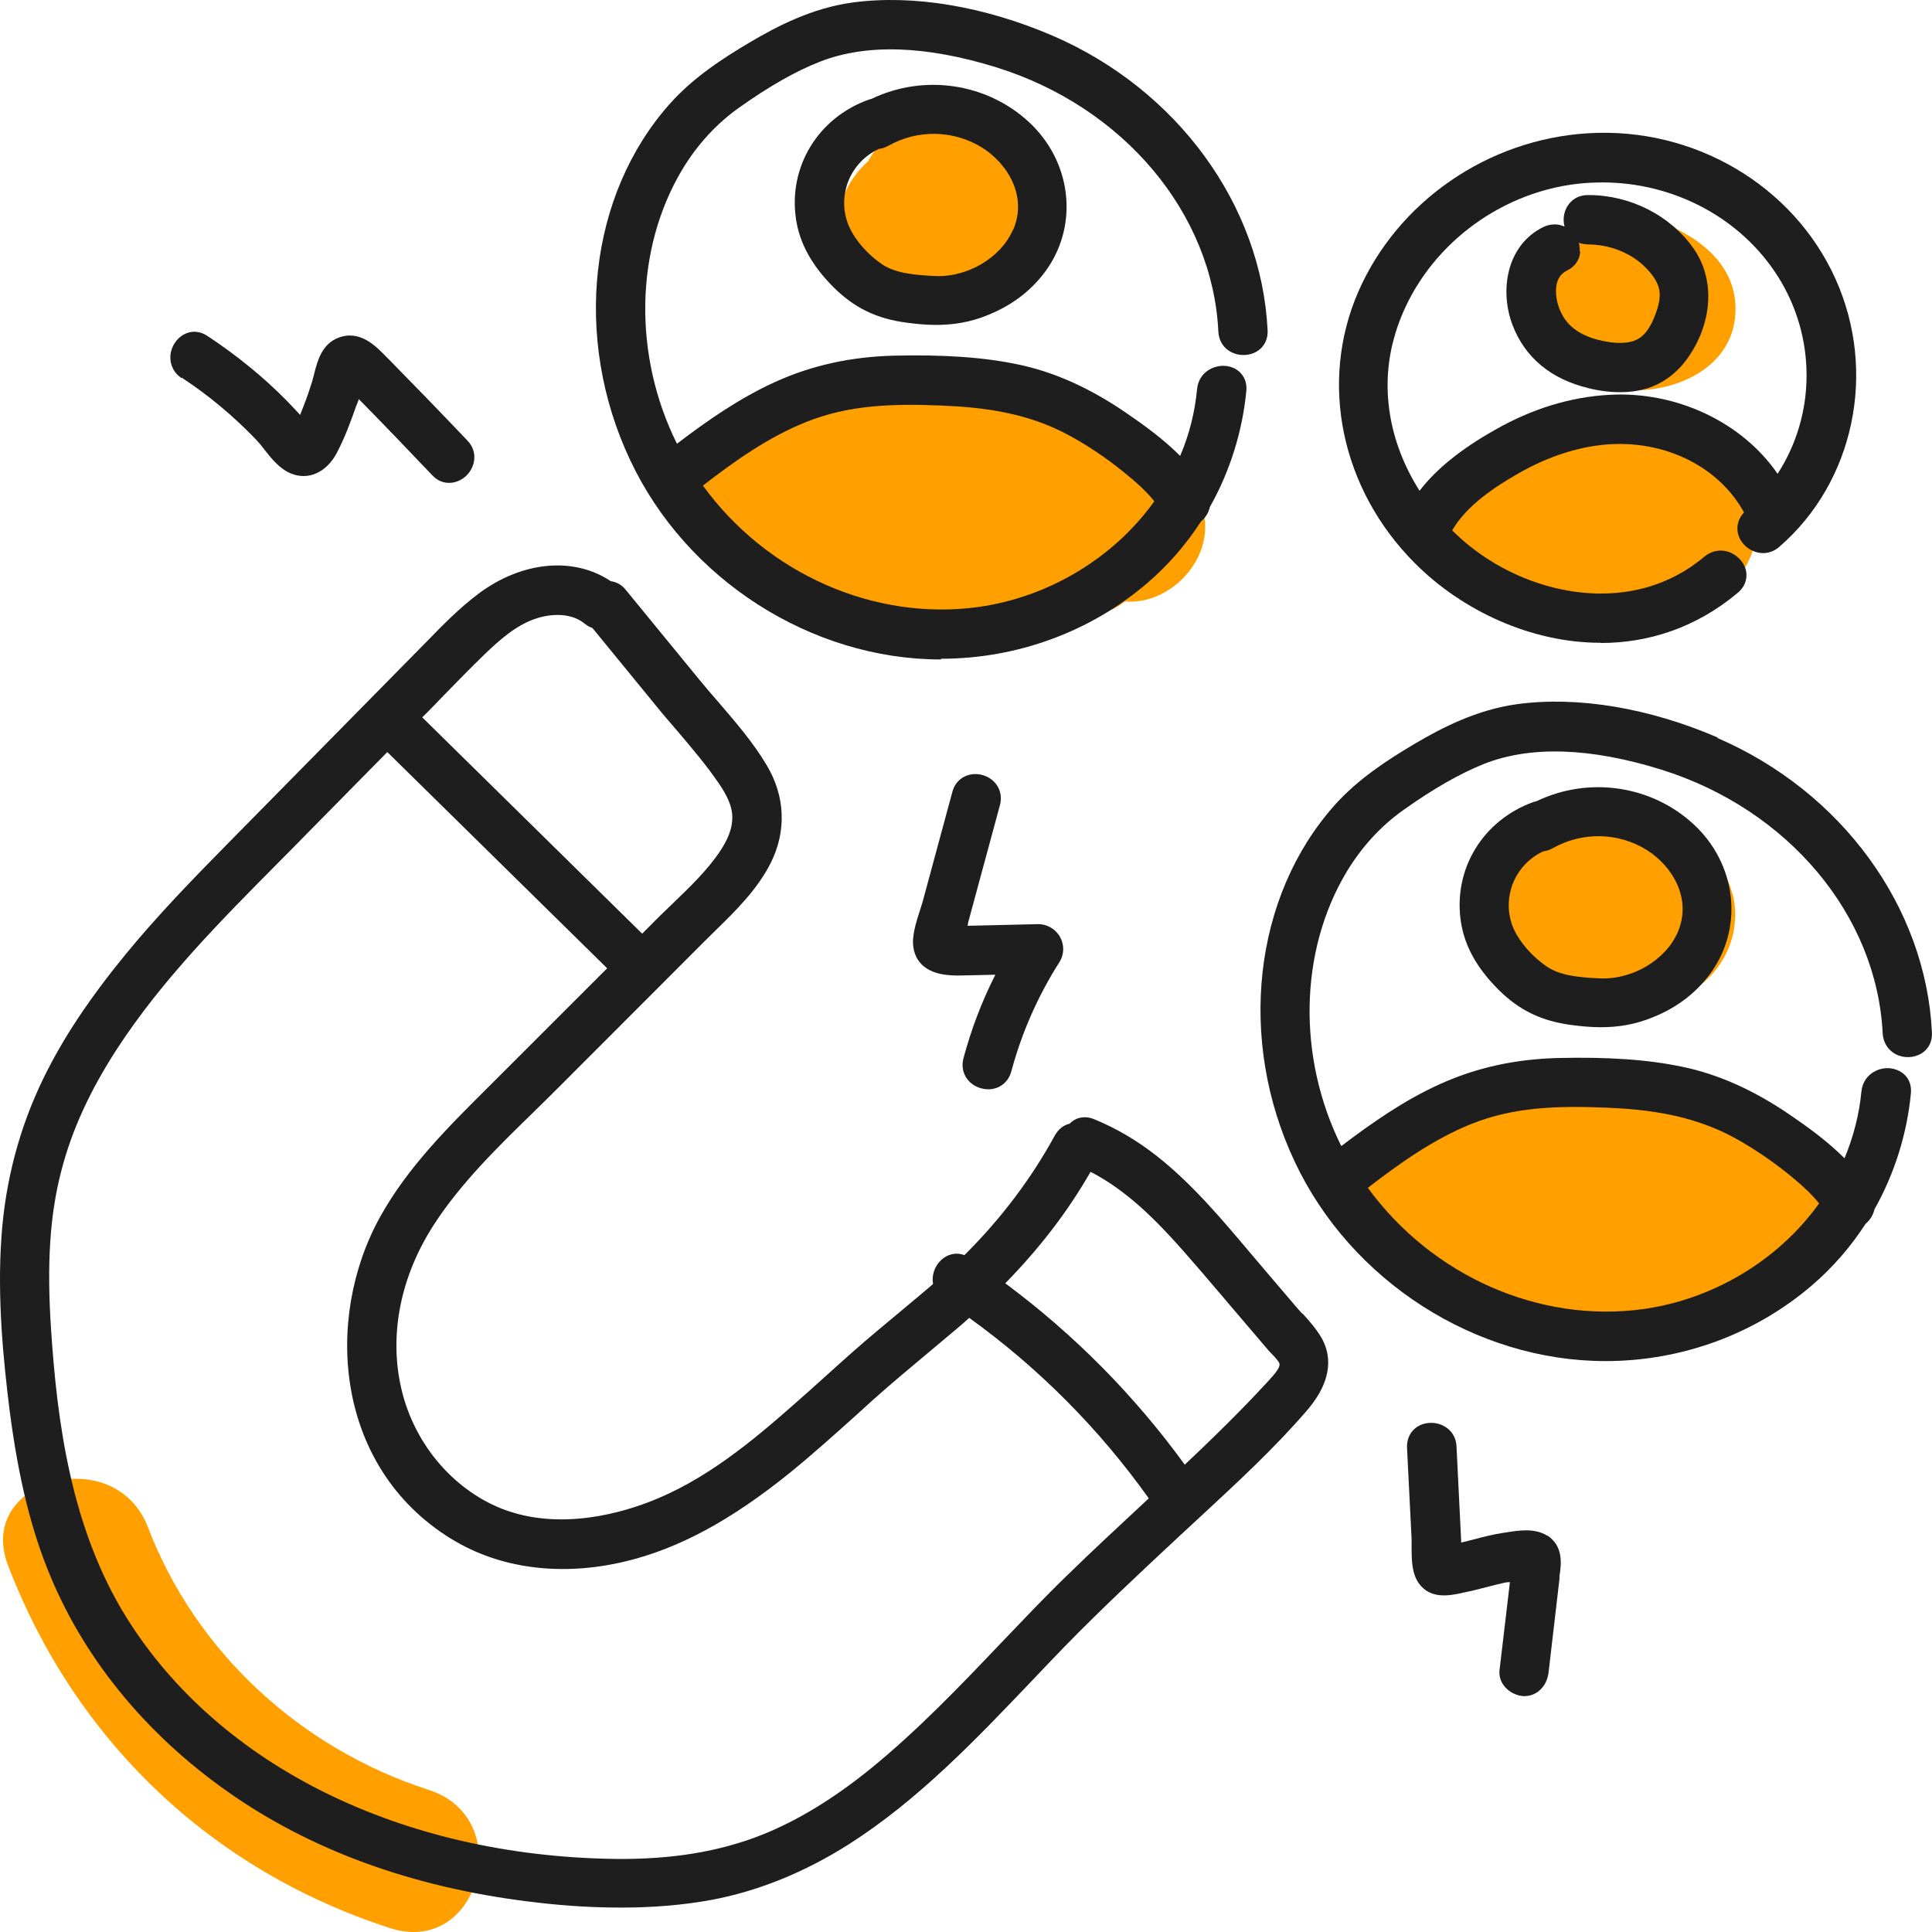 <svg width="64" height="64" viewBox="0 0 64 64" fill="none" xmlns="http://www.w3.org/2000/svg">
<path d="M60.925 38.282C58.557 36.305 55.756 35.444 52.651 35.641C49.778 35.823 46.657 36.369 44.912 38.804C44.208 39.784 44.672 41.539 45.777 42.045C49.578 43.8 53.603 44.187 57.636 42.938C58.133 42.78 58.501 42.519 58.773 42.195C60.861 42.503 62.894 39.926 60.925 38.282Z" fill="#FF9F00"/>
<path d="M58.061 16.976C56.652 13.521 51.899 13.822 49.202 15.545C46.689 17.142 48.874 21.04 51.386 19.759C51.819 20.202 52.403 20.494 53.035 20.415C54.427 20.241 56.412 20.368 57.444 19.285C57.981 18.715 58.381 17.751 58.061 16.976Z" fill="#FF9F00"/>
<path d="M57.389 29.617C57.156 28.668 56.476 27.988 55.692 27.435C54.676 26.716 53.595 26.716 52.531 26.977C51.571 26.834 50.354 27.245 49.906 28.147C49.25 28.882 49.122 30.163 49.634 30.953C49.738 31.119 49.858 31.261 49.986 31.388C50.258 32.06 50.714 32.661 51.451 33.08C52.891 33.894 55.012 33.641 56.3 32.653C57.236 31.941 57.676 30.771 57.397 29.617H57.389Z" fill="#FF9F00"/>
<path d="M54.852 7.284C54.676 7.221 54.468 7.205 54.259 7.205C53.867 7.095 53.451 7.079 53.027 7.205C52.243 7.442 51.483 7.853 51.058 8.589C50.666 9.261 50.538 10.043 50.762 10.802C51.194 12.241 52.771 12.937 54.195 12.929C55.788 12.913 57.492 12.02 57.492 10.233C57.492 8.684 56.164 7.767 54.852 7.292V7.284Z" fill="#FF9F00"/>
<path d="M33.645 4.074C32.709 3.529 31.58 3.489 30.572 3.861C29.756 4.153 29.123 4.667 28.763 5.331C28.163 5.893 27.739 6.62 27.811 7.482C28.011 10.059 31.212 11.213 33.269 9.806C34.093 9.245 34.725 8.454 34.965 7.482C35.277 6.225 34.821 4.77 33.653 4.082L33.645 4.074Z" fill="#FF9F00"/>
<path d="M39.223 15.877C35.173 11.79 29.043 11.047 24.154 14.13C22.593 15.111 22.617 17.237 24.154 18.226C25.922 19.372 27.763 20.479 29.876 20.89C32.02 21.309 33.725 20.273 35.742 20.384C36.382 20.415 36.886 20.233 37.262 19.925C39.159 20.083 40.951 17.617 39.231 15.877H39.223Z" fill="#FF9F00"/>
<path d="M14.207 59.294C9.965 57.927 6.484 54.733 4.9 50.59C3.819 47.76 -0.83 48.986 0.266 51.855C2.475 57.626 6.972 61.95 12.926 63.872C15.871 64.82 17.136 60.243 14.207 59.294Z" fill="#FF9F00"/>
<path d="M43.152 43.531C43.072 43.444 42.992 43.357 42.92 43.27L41.895 42.068C41.727 41.87 41.567 41.681 41.399 41.483C40.463 40.376 39.503 39.23 38.334 38.305C37.67 37.783 36.99 37.38 36.238 37.072C35.942 36.953 35.638 37.009 35.437 37.222C35.229 37.269 35.053 37.412 34.941 37.617C34.165 39.04 33.157 40.376 31.948 41.578C31.676 41.475 31.388 41.538 31.164 41.752C30.948 41.965 30.86 42.258 30.908 42.535C30.516 42.874 30.108 43.206 29.716 43.538C29.355 43.839 29.003 44.131 28.651 44.432C28.163 44.851 27.683 45.286 27.219 45.705C26.947 45.95 26.675 46.195 26.395 46.44C24.938 47.728 23.354 49.056 21.465 49.768C20.345 50.195 18.168 50.764 16.255 49.815C14.775 49.08 13.662 47.641 13.286 45.965C12.886 44.195 13.27 42.274 14.375 40.566C15.271 39.183 16.495 37.989 17.688 36.827C17.976 36.542 18.272 36.258 18.552 35.973L23.354 31.166C23.474 31.048 23.594 30.929 23.714 30.811C24.394 30.147 25.098 29.451 25.538 28.573C26.058 27.522 26.01 26.376 25.402 25.356C24.954 24.597 24.362 23.917 23.794 23.253C23.578 23.008 23.37 22.763 23.162 22.51L20.721 19.53C20.593 19.372 20.425 19.277 20.233 19.253C19.008 18.431 17.296 18.589 15.855 19.664C15.223 20.138 14.671 20.7 14.143 21.245L7.564 27.925C6.38 29.127 5.228 30.313 4.171 31.601C2.947 33.095 2.075 34.408 1.427 35.744C0.642 37.364 0.178 39.119 0.05 40.946C-0.102 43.032 0.122 45.143 0.322 46.748C0.61 48.962 1.034 50.701 1.675 52.227C2.875 55.104 5.004 57.634 7.813 59.539C10.598 61.429 13.983 62.599 17.864 63.033C18.832 63.144 19.736 63.191 20.585 63.191C21.657 63.191 22.641 63.105 23.562 62.938C25.122 62.646 26.659 62.022 28.139 61.081C30.428 59.618 32.324 57.626 34.157 55.705C34.525 55.318 34.885 54.938 35.253 54.559C36.486 53.294 37.798 52.069 39.063 50.891L39.815 50.195C40.991 49.104 42.216 47.974 43.28 46.74C44.232 45.641 44.064 44.803 43.76 44.289C43.584 43.997 43.36 43.744 43.136 43.499L43.152 43.531ZM42.384 45.175C42.416 45.317 42.168 45.578 42.039 45.72L41.975 45.791C41.695 46.092 41.399 46.408 41.031 46.78C40.519 47.301 39.951 47.855 39.247 48.519C37.574 46.218 35.581 44.203 33.301 42.511C34.445 41.341 35.373 40.131 36.126 38.819C37.318 39.428 38.302 40.424 39.183 41.42C39.583 41.878 39.983 42.337 40.375 42.803L42.032 44.748C42.032 44.748 42.104 44.827 42.152 44.874C42.232 44.954 42.368 45.104 42.384 45.175ZM13.991 23.759L14.143 23.609C14.335 23.411 14.527 23.221 14.711 23.024C15.143 22.581 15.599 22.115 16.047 21.68C16.535 21.213 17.104 20.692 17.792 20.478C18.408 20.288 19 20.352 19.368 20.66C19.448 20.723 19.528 20.771 19.624 20.802L21.745 23.395C21.953 23.656 22.177 23.909 22.393 24.162C22.897 24.755 23.418 25.364 23.842 25.996C24.042 26.297 24.274 26.692 24.258 27.119C24.25 27.451 24.122 27.791 23.85 28.202C23.426 28.834 22.841 29.396 22.273 29.941C22.089 30.123 21.897 30.297 21.721 30.479L21.273 30.929L13.983 23.759H13.991ZM14.951 50.977C16.551 51.966 18.6 52.234 20.729 51.721C22.497 51.294 24.234 50.353 26.195 48.764C26.923 48.171 27.635 47.531 28.323 46.914L28.907 46.384C29.523 45.831 30.172 45.294 30.804 44.764C31.084 44.527 31.372 44.289 31.652 44.052C31.804 43.926 31.956 43.791 32.108 43.657C34.413 45.317 36.414 47.333 38.054 49.634L37.886 49.792C37.038 50.582 36.166 51.389 35.325 52.211C34.565 52.946 33.829 53.729 33.109 54.48C31.772 55.887 30.38 57.334 28.859 58.575C27.611 59.587 26.427 60.306 25.242 60.78C23.826 61.342 22.233 61.602 20.369 61.579C13.302 61.484 7.252 58.496 4.187 53.578C2.347 50.622 1.891 47.088 1.691 44.029C1.547 41.855 1.651 40.234 2.035 38.772C2.379 37.435 2.987 36.115 3.875 34.748C5.364 32.455 7.348 30.463 9.261 28.534C9.573 28.226 9.877 27.909 10.181 27.601L12.83 24.913L20.113 32.076L16.191 35.997C14.871 37.309 13.502 38.661 12.582 40.329C10.726 43.697 11.102 48.598 14.935 50.97L14.951 50.977Z" fill="#1E1E1E"/>
<path d="M32.508 36.052C32.588 36.076 32.668 36.084 32.74 36.084C33.1 36.084 33.405 35.854 33.501 35.491C33.845 34.21 34.381 32.992 35.101 31.862C35.253 31.617 35.261 31.301 35.117 31.04C34.965 30.771 34.685 30.613 34.397 30.613L32.052 30.668C32.06 30.621 32.068 30.581 32.076 30.542L33.125 26.668C33.245 26.225 32.996 25.799 32.54 25.672C32.092 25.553 31.66 25.791 31.548 26.233L30.564 29.87C30.532 29.973 30.5 30.083 30.46 30.202C30.364 30.494 30.26 30.834 30.244 31.158C30.236 31.475 30.332 31.743 30.524 31.941C30.868 32.289 31.428 32.328 31.876 32.313L32.972 32.289C32.524 33.174 32.172 34.099 31.916 35.056C31.796 35.498 32.044 35.925 32.5 36.052H32.508Z" fill="#1E1E1E"/>
<path d="M51.258 50.874C50.834 50.606 50.29 50.701 49.89 50.764L49.778 50.78C49.442 50.835 49.114 50.914 48.802 51.001C48.674 51.033 48.546 51.064 48.418 51.096H48.402C48.402 51.064 48.402 51.041 48.402 51.025L48.249 47.918C48.225 47.38 47.769 47.111 47.361 47.135C46.905 47.159 46.593 47.499 46.609 47.95L46.761 50.985C46.761 51.072 46.761 51.159 46.761 51.262C46.761 51.633 46.761 52.1 46.993 52.44C47.377 52.985 48.009 52.859 48.418 52.772L48.482 52.756C48.73 52.709 48.97 52.645 49.218 52.582C49.418 52.527 49.626 52.479 49.826 52.432C49.882 52.416 49.946 52.416 50.018 52.408L49.674 55.325C49.65 55.523 49.714 55.721 49.858 55.887C50.018 56.068 50.258 56.179 50.482 56.187H50.49C50.914 56.187 51.242 55.863 51.298 55.404L51.659 52.305V52.211C51.723 51.815 51.795 51.215 51.251 50.859L51.258 50.874Z" fill="#1E1E1E"/>
<path d="M6.02 12.51C6.924 13.103 7.749 13.798 8.485 14.565C8.573 14.66 8.661 14.763 8.749 14.881C8.989 15.19 9.269 15.537 9.645 15.688C10.213 15.917 10.806 15.656 11.15 15.016C11.414 14.518 11.614 13.98 11.79 13.474C11.814 13.419 11.838 13.355 11.862 13.292C11.87 13.269 11.878 13.245 11.886 13.221C12.678 14.027 13.494 14.873 14.319 15.743C14.487 15.925 14.687 15.996 14.879 15.996C15.095 15.996 15.295 15.901 15.447 15.759C15.735 15.482 15.847 14.976 15.487 14.597C14.607 13.672 13.734 12.771 12.894 11.917L12.806 11.83C12.454 11.466 11.926 10.913 11.206 11.189C10.653 11.403 10.509 11.98 10.405 12.391C10.381 12.486 10.357 12.581 10.333 12.66C10.253 12.921 10.165 13.174 10.069 13.419C10.029 13.53 9.981 13.64 9.941 13.743C9.797 13.585 9.645 13.427 9.493 13.269C8.725 12.486 7.837 11.767 6.868 11.126C6.628 10.968 6.348 10.944 6.108 11.071C5.844 11.205 5.66 11.49 5.644 11.798C5.628 12.091 5.764 12.359 6.012 12.525L6.02 12.51Z" fill="#1E1E1E"/>
<path d="M31.172 21.822C33.693 21.822 36.126 20.929 38.014 19.308C38.694 18.723 39.286 18.044 39.783 17.277C39.935 17.15 40.039 16.976 40.079 16.794C40.743 15.617 41.159 14.288 41.287 12.944C41.327 12.51 41.039 12.162 40.599 12.122C40.175 12.083 39.703 12.36 39.655 12.889C39.583 13.648 39.399 14.391 39.094 15.103C38.534 14.541 37.878 14.067 37.286 13.664C36.109 12.857 34.917 12.32 33.733 12.075C32.572 11.83 31.252 11.743 29.587 11.782C28.179 11.822 26.907 12.099 25.698 12.644C24.506 13.182 23.417 13.941 22.425 14.7C20.969 11.774 21.025 8.249 22.601 5.616C23.097 4.794 23.73 4.098 24.49 3.561C25.482 2.857 26.354 2.359 27.163 2.043C28.699 1.442 30.668 1.505 33.013 2.233C37.214 3.545 40.167 7.055 40.359 10.976C40.383 11.514 40.823 11.782 41.239 11.759C41.695 11.735 42.015 11.395 41.991 10.944C41.791 6.794 38.998 2.968 34.885 1.189C32.612 0.209 30.252 -0.187 28.251 0.082C26.899 0.264 25.738 0.873 24.866 1.387C23.93 1.94 22.961 2.572 22.193 3.434C19.504 6.446 18.968 11.197 20.873 15.237C22.729 19.19 26.866 21.846 31.172 21.846V21.822ZM23.289 16.083C24.33 15.277 25.466 14.47 26.723 13.972C28.091 13.427 29.499 13.363 31.204 13.435C32.492 13.49 34.013 13.648 35.445 14.439C36.038 14.763 36.63 15.158 37.206 15.624C37.566 15.917 37.942 16.233 38.238 16.605C36.894 18.486 34.733 19.783 32.412 20.107C28.963 20.581 25.41 19.008 23.289 16.091V16.083Z" fill="#1E1E1E"/>
<path d="M28.867 3.276C28.867 3.276 28.811 3.292 28.779 3.3C27.099 3.901 26.106 5.529 26.37 7.268C26.491 8.067 26.899 8.802 27.611 9.514C28.299 10.201 29.051 10.565 30.052 10.691C30.356 10.731 30.676 10.763 31.004 10.763C31.556 10.763 32.14 10.684 32.757 10.423C33.589 10.083 34.237 9.561 34.701 8.889C35.733 7.379 35.477 5.339 34.093 4.051C32.693 2.747 30.596 2.438 28.851 3.284L28.867 3.276ZM33.557 7.608C33.157 8.541 32.036 9.205 30.94 9.142C30.388 9.11 29.707 9.079 29.219 8.755C28.755 8.438 28.339 7.972 28.139 7.529C27.923 7.055 27.907 6.525 28.091 6.027C28.275 5.545 28.643 5.15 29.107 4.936C29.219 4.92 29.323 4.889 29.419 4.834C30.396 4.28 31.588 4.304 32.532 4.889C33.365 5.411 34.045 6.486 33.565 7.608H33.557Z" fill="#1E1E1E"/>
<path d="M56.9 24.431C54.627 23.451 52.267 23.056 50.266 23.325C48.922 23.506 47.753 24.115 46.881 24.629C45.945 25.182 44.976 25.815 44.208 26.676C41.519 29.696 40.983 34.44 42.888 38.479C44.744 42.432 48.882 45.088 53.187 45.088C55.708 45.088 58.141 44.195 60.029 42.574C60.709 41.989 61.302 41.309 61.798 40.543C61.95 40.416 62.054 40.242 62.094 40.06C62.758 38.882 63.174 37.554 63.302 36.21C63.326 35.926 63.222 35.681 63.006 35.531C62.766 35.364 62.438 35.333 62.15 35.467C61.87 35.594 61.694 35.847 61.662 36.155C61.59 36.914 61.398 37.657 61.102 38.369C60.541 37.807 59.885 37.333 59.293 36.93C58.117 36.123 56.924 35.586 55.74 35.341C54.58 35.096 53.259 35.009 51.595 35.048C50.186 35.088 48.914 35.364 47.705 35.91C46.513 36.447 45.433 37.206 44.432 37.965C42.976 35.04 43.032 31.515 44.608 28.882C45.105 28.06 45.737 27.364 46.497 26.827C47.489 26.123 48.361 25.625 49.17 25.301C50.706 24.7 52.675 24.763 55.02 25.491C59.229 26.803 62.174 30.313 62.366 34.234C62.382 34.534 62.542 34.787 62.798 34.922C63.07 35.064 63.406 35.048 63.662 34.89C63.895 34.74 64.014 34.495 63.998 34.202C63.798 30.052 61.014 26.226 56.892 24.447L56.9 24.431ZM45.312 39.349C46.353 38.542 47.489 37.736 48.746 37.23C50.114 36.685 51.523 36.621 53.227 36.693C54.516 36.748 56.036 36.914 57.468 37.697C58.053 38.021 58.645 38.416 59.229 38.882C59.589 39.175 59.965 39.499 60.261 39.863C58.917 41.744 56.756 43.041 54.435 43.365C50.986 43.839 47.441 42.266 45.312 39.349Z" fill="#1E1E1E"/>
<path d="M50.89 26.542C50.89 26.542 50.834 26.558 50.802 26.566C49.122 27.166 48.13 28.795 48.394 30.534C48.514 31.332 48.922 32.068 49.634 32.779C50.322 33.467 51.075 33.831 52.075 33.957C52.379 33.997 52.699 34.028 53.027 34.028C53.579 34.028 54.156 33.949 54.78 33.688C55.612 33.348 56.26 32.827 56.724 32.155C57.757 30.645 57.501 28.605 56.116 27.317C54.716 26.012 52.619 25.704 50.882 26.55L50.89 26.542ZM55.58 30.874C55.18 31.807 54.059 32.471 52.963 32.408C52.291 32.376 51.691 32.321 51.242 32.02C50.778 31.704 50.362 31.238 50.154 30.795C49.938 30.321 49.922 29.791 50.106 29.293C50.29 28.811 50.658 28.415 51.123 28.202C51.234 28.186 51.339 28.154 51.435 28.099C52.419 27.546 53.603 27.57 54.548 28.154C55.38 28.676 56.06 29.751 55.58 30.874Z" fill="#1E1E1E"/>
<path d="M53.027 21.3C54.596 21.3 56.18 20.802 57.572 19.632C57.789 19.451 57.885 19.198 57.845 18.937C57.797 18.652 57.572 18.399 57.284 18.288C56.996 18.186 56.7 18.241 56.46 18.439C54.115 20.423 50.778 19.767 48.69 18.091C48.49 17.933 48.297 17.759 48.105 17.569C48.594 16.731 49.522 16.13 50.29 15.688C51.306 15.103 52.363 14.771 53.355 14.715C55.244 14.612 56.964 15.498 57.773 16.976C57.492 17.269 57.477 17.696 57.748 18.012C58.021 18.336 58.549 18.462 58.941 18.115C61.422 15.972 62.19 12.32 60.806 9.245C59.413 6.146 56.124 4.201 52.611 4.414C49.29 4.612 46.297 6.675 44.992 9.672C43.688 12.676 44.424 16.209 46.873 18.66C48.434 20.225 50.714 21.293 53.019 21.293L53.027 21.3ZM46.217 11.063C46.961 8.596 49.13 6.675 51.731 6.169C52.187 6.082 52.635 6.043 53.083 6.043C55.42 6.043 57.645 7.197 58.885 9.142C60.173 11.166 60.157 13.735 58.885 15.695C57.717 13.996 55.548 12.952 53.307 13.079C52.027 13.15 50.754 13.537 49.522 14.241C48.401 14.873 47.577 15.537 47.025 16.257C45.993 14.636 45.697 12.771 46.217 11.071V11.063Z" fill="#1E1E1E"/>
<path d="M52.611 12.857C52.995 12.952 53.347 12.992 53.675 12.992C53.963 12.992 54.227 12.96 54.484 12.889C55.084 12.723 55.596 12.336 55.972 11.767C56.748 10.597 56.796 9.205 56.092 8.217C55.324 7.134 54.003 6.462 52.627 6.462H52.595C52.299 6.462 52.051 6.604 51.907 6.857C51.795 7.055 51.771 7.292 51.827 7.505C51.603 7.403 51.355 7.411 51.123 7.521C49.89 8.13 49.674 9.648 50.106 10.77C50.514 11.845 51.387 12.565 52.619 12.857H52.611ZM52.331 8.336C52.331 8.241 52.331 8.138 52.299 8.043C52.395 8.075 52.483 8.09 52.603 8.098C53.291 8.098 53.971 8.351 54.46 8.81C54.74 9.079 54.908 9.332 54.964 9.592C55.012 9.83 54.956 10.146 54.78 10.557C54.644 10.881 54.476 11.102 54.276 11.221C54.059 11.348 53.755 11.387 53.371 11.34C52.595 11.237 52.067 10.952 51.787 10.494C51.571 10.138 51.491 9.687 51.579 9.363C51.635 9.173 51.747 9.039 51.915 8.96C52.171 8.834 52.331 8.604 52.347 8.343L52.331 8.336Z" fill="#1E1E1E"/>
</svg>
